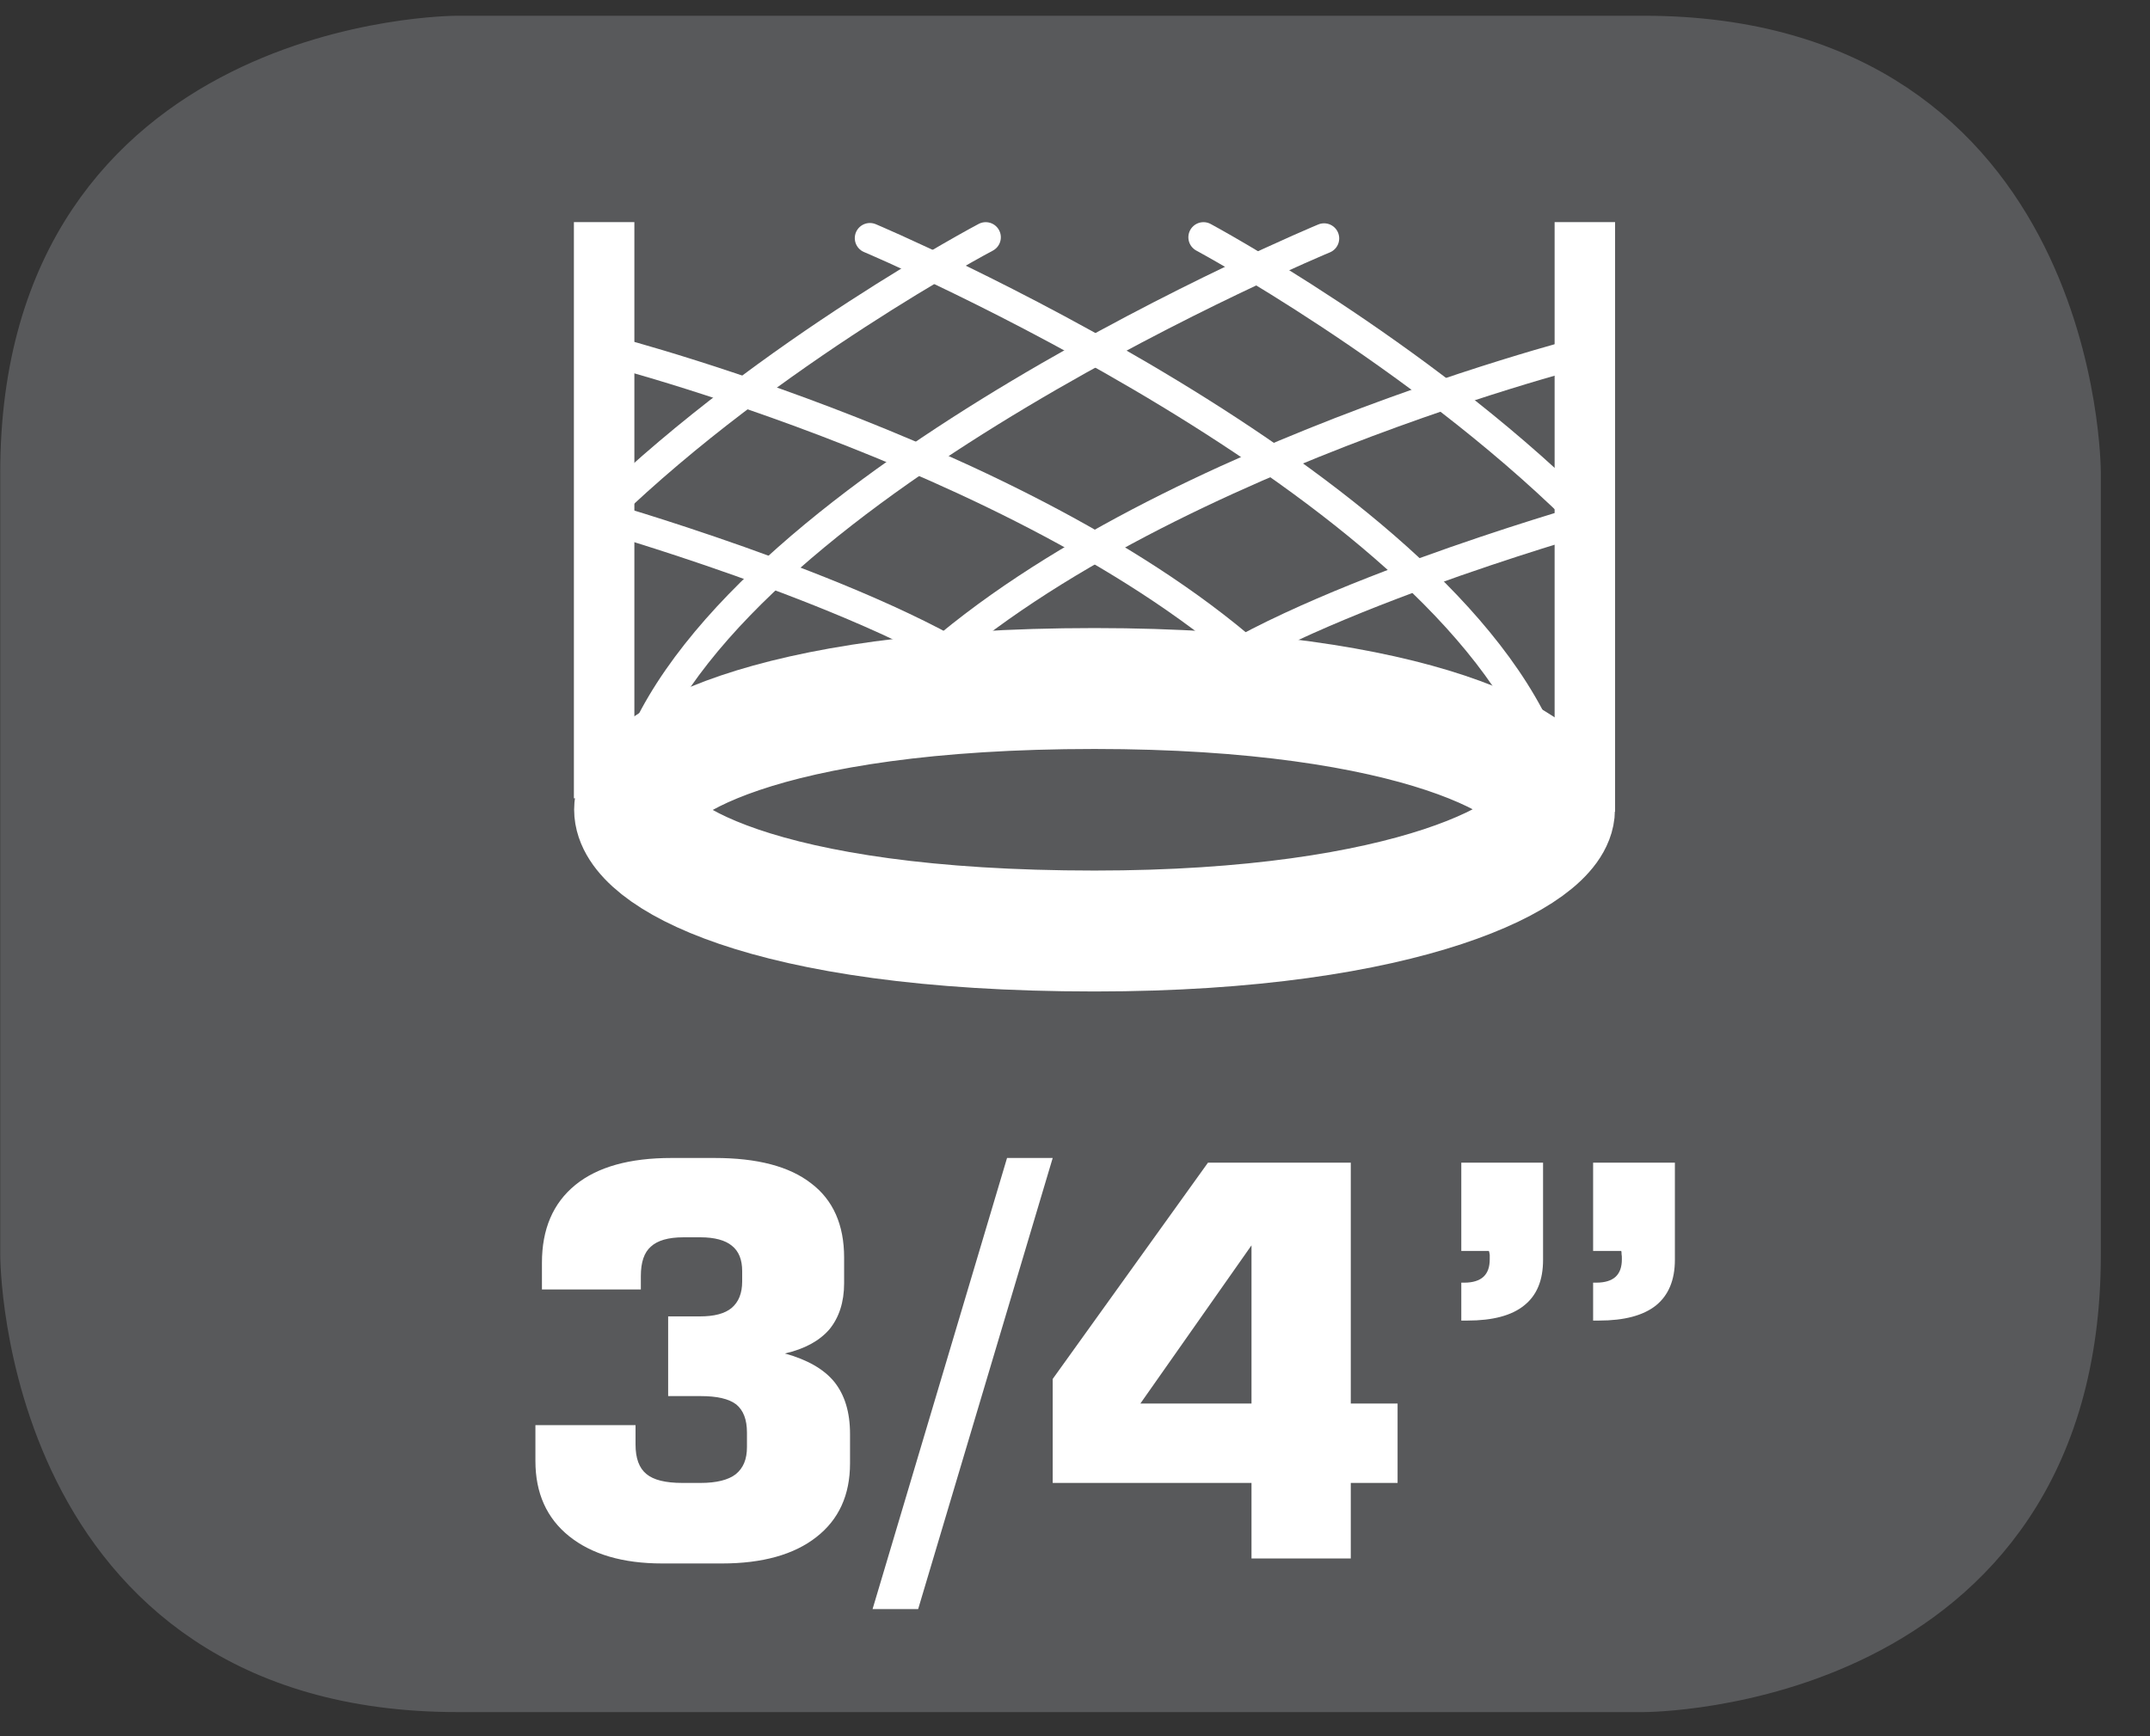 <?xml version="1.0" encoding="UTF-8"?>
<svg xmlns="http://www.w3.org/2000/svg" xmlns:xlink="http://www.w3.org/1999/xlink" width="28.346pt" height="22.895pt" viewBox="0 0 28.346 22.895" version="1.2">
<rect x="0" y="0" width="28.346" height="22.895" fill="#333333" stroke="none"/>
<defs>
<clipPath id="clip1">
  <path d="M 0 0.207 L 27.707 0.207 L 27.707 22.582 L 0 22.582 Z M 0 0.207 "/>
</clipPath>
<clipPath id="clip2">
  <path d="M 0 0.207 L 27.707 0.207 L 27.707 22 L 0 22 Z M 0 0.207 "/>
</clipPath>
</defs>
<g id="surface1">
<g clip-path="url(#clip1)" clip-rule="nonzero">
<path style="fill-rule:nonzero;fill:rgb(34.509%,34.901%,35.686%);fill-opacity:1;stroke-width:1;stroke-linecap:butt;stroke-linejoin:miter;stroke:rgb(34.509%,34.901%,35.686%);stroke-opacity:1;stroke-miterlimit:10;" d="M 0.002 0 C 0.002 0 -5.669 0 -5.669 -5.671 L -5.669 -16.221 C -5.669 -16.221 -5.669 -21.896 0.002 -21.896 L 16.007 -21.896 C 16.007 -21.896 21.678 -21.896 21.678 -16.221 L 21.678 -5.671 C 21.678 -5.671 21.678 0 16.007 0 Z M 0.002 0 " transform="matrix(0.977,0,0,-0.977,6.03,0.696)"/>
</g>
<path style=" stroke:none;fill-rule:nonzero;fill:rgb(100%,100%,100%);fill-opacity:1;" d="M 7.059 19.266 C 7.059 19.688 7.207 20.02 7.504 20.258 C 7.801 20.496 8.211 20.617 8.73 20.617 L 9.52 20.617 C 10.051 20.617 10.469 20.5 10.762 20.27 C 11.059 20.039 11.207 19.715 11.207 19.297 L 11.207 18.91 C 11.207 18.621 11.137 18.395 11 18.223 C 10.863 18.055 10.645 17.93 10.348 17.848 C 10.605 17.789 10.801 17.684 10.934 17.531 C 11.062 17.375 11.129 17.172 11.129 16.922 L 11.129 16.582 C 11.129 16.152 10.984 15.824 10.695 15.605 C 10.406 15.379 9.98 15.27 9.422 15.27 L 8.852 15.27 C 8.301 15.27 7.879 15.387 7.586 15.625 C 7.289 15.867 7.145 16.211 7.145 16.652 L 7.145 17.004 L 8.449 17.004 L 8.449 16.828 C 8.449 16.645 8.492 16.516 8.582 16.438 C 8.668 16.359 8.809 16.316 9.012 16.316 L 9.234 16.316 C 9.422 16.316 9.562 16.355 9.648 16.426 C 9.742 16.5 9.785 16.613 9.785 16.762 L 9.785 16.898 C 9.785 17.055 9.738 17.168 9.648 17.246 C 9.555 17.324 9.414 17.359 9.227 17.359 L 8.809 17.359 L 8.809 18.41 L 9.238 18.41 C 9.453 18.41 9.609 18.445 9.707 18.52 C 9.801 18.598 9.848 18.719 9.848 18.891 L 9.848 19.082 C 9.848 19.242 9.801 19.359 9.699 19.441 C 9.602 19.516 9.445 19.555 9.238 19.555 L 8.996 19.555 C 8.773 19.555 8.617 19.516 8.523 19.438 C 8.426 19.359 8.379 19.23 8.379 19.047 L 8.379 18.793 L 7.059 18.793 Z M 13.879 15.27 L 13.277 15.27 L 11.504 21.219 L 12.105 21.219 Z M 16.5 16.422 L 16.5 18.508 L 15.035 18.508 Z M 16.5 19.555 L 16.5 20.551 L 17.809 20.551 L 17.809 19.555 L 18.426 19.555 L 18.426 18.508 L 17.809 18.508 L 17.809 15.332 L 15.926 15.332 L 13.879 18.184 L 13.879 19.555 Z M 21.375 16.496 C 21.379 16.508 21.379 16.523 21.379 16.539 C 21.383 16.555 21.383 16.574 21.383 16.605 C 21.383 16.711 21.355 16.785 21.301 16.836 C 21.246 16.887 21.16 16.914 21.047 16.914 L 21.004 16.914 L 21.004 17.414 L 21.082 17.414 C 21.414 17.414 21.664 17.348 21.832 17.215 C 21.996 17.082 22.082 16.883 22.082 16.613 L 22.082 15.332 L 21.004 15.332 L 21.004 16.496 Z M 19.629 16.496 C 19.637 16.512 19.637 16.527 19.641 16.547 C 19.641 16.559 19.641 16.578 19.641 16.605 C 19.641 16.711 19.613 16.785 19.559 16.836 C 19.504 16.887 19.418 16.914 19.309 16.914 L 19.266 16.914 L 19.266 17.414 L 19.348 17.414 C 19.68 17.414 19.93 17.348 20.094 17.215 C 20.262 17.082 20.344 16.883 20.344 16.613 L 20.344 15.332 L 19.266 15.332 L 19.266 16.496 Z M 19.629 16.496 "/>
<g clip-path="url(#clip2)" clip-rule="nonzero">
<path style="fill:none;stroke-width:1.632;stroke-linecap:butt;stroke-linejoin:miter;stroke:rgb(100%,100%,100%);stroke-opacity:1;stroke-miterlimit:4;" d="M 0 0.001 C 4.26 0.001 6.207 1.052 6.207 1.64 C 6.207 2.223 4.352 3.274 0 3.274 C -4.484 3.274 -6.206 2.223 -6.206 1.64 C -6.206 1.052 -4.532 0.001 0 0.001 Z M 0 0.001 " transform="matrix(0.977,0,0,-0.977,14.43,12.278)"/>
</g>
<path style="fill:none;stroke-width:0.816;stroke-linecap:butt;stroke-linejoin:miter;stroke:rgb(100%,100%,100%);stroke-opacity:1;stroke-miterlimit:4;" d="M 0 -0.001 L 0 -7.778 " transform="matrix(0.977,0,0,-0.977,7.965,2.928)"/>
<path style="fill:none;stroke-width:0.816;stroke-linecap:butt;stroke-linejoin:miter;stroke:rgb(100%,100%,100%);stroke-opacity:1;stroke-miterlimit:4;" d="M -0 -0.001 L -0 -7.958 " transform="matrix(0.977,0,0,-0.977,20.895,2.928)"/>
<path style="fill:none;stroke-width:0.408;stroke-linecap:round;stroke-linejoin:round;stroke:rgb(100%,100%,100%);stroke-opacity:1;stroke-miterlimit:4;" d="M 0.002 -0 C 0.002 -0 3.93 -1.143 5.333 -2.286 " transform="matrix(0.977,0,0,-0.977,8.076,6.855)"/>
<path style="fill:none;stroke-width:0.408;stroke-linecap:round;stroke-linejoin:round;stroke:rgb(100%,100%,100%);stroke-opacity:1;stroke-miterlimit:4;" d="M -0 -0 C -0 -0 -3.997 -1.143 -5.423 -2.286 " transform="matrix(0.977,0,0,-0.977,20.895,6.855)"/>
<path style="fill:none;stroke-width:0.408;stroke-linecap:round;stroke-linejoin:round;stroke:rgb(100%,100%,100%);stroke-opacity:1;stroke-miterlimit:4;" d="M 0.002 -0.001 C 0.002 -0.001 6.532 -1.695 9.318 -4.808 " transform="matrix(0.977,0,0,-0.977,8.076,4.636)"/>
<path style="fill:none;stroke-width:0.408;stroke-linecap:round;stroke-linejoin:round;stroke:rgb(100%,100%,100%);stroke-opacity:1;stroke-miterlimit:4;" d="M -0 0 C -0 0 -6.634 -1.69 -9.46 -4.803 " transform="matrix(0.977,0,0,-0.977,20.895,4.637)"/>
<path style="fill:none;stroke-width:0.408;stroke-linecap:round;stroke-linejoin:round;stroke:rgb(100%,100%,100%);stroke-opacity:1;stroke-miterlimit:4;" d="M 0 0.002 C 0 0.002 7.745 -3.268 9.128 -6.972 " transform="matrix(0.977,0,0,-0.977,11.469,3.142)"/>
<path style="fill:none;stroke-width:0.408;stroke-linecap:round;stroke-linejoin:round;stroke:rgb(100%,100%,100%);stroke-opacity:1;stroke-miterlimit:4;" d="M 0.002 -0 C 0.002 -0 -7.863 -3.266 -9.27 -6.966 " transform="matrix(0.977,0,0,-0.977,17.455,3.144)"/>
<path style="fill:none;stroke-width:0.408;stroke-linecap:round;stroke-linejoin:round;stroke:rgb(100%,100%,100%);stroke-opacity:1;stroke-miterlimit:4;" d="M 0 -0.001 C 0 -0.001 2.861 -1.54 5.048 -3.686 " transform="matrix(0.977,0,0,-0.977,15.867,3.128)"/>
<path style="fill:none;stroke-width:0.408;stroke-linecap:round;stroke-linejoin:round;stroke:rgb(100%,100%,100%);stroke-opacity:1;stroke-miterlimit:4;" d="M 0.001 -0 C 0.001 -0 -2.912 -1.539 -5.134 -3.685 " transform="matrix(0.977,0,0,-0.977,12.995,3.129)"/>
</g>
</svg>
